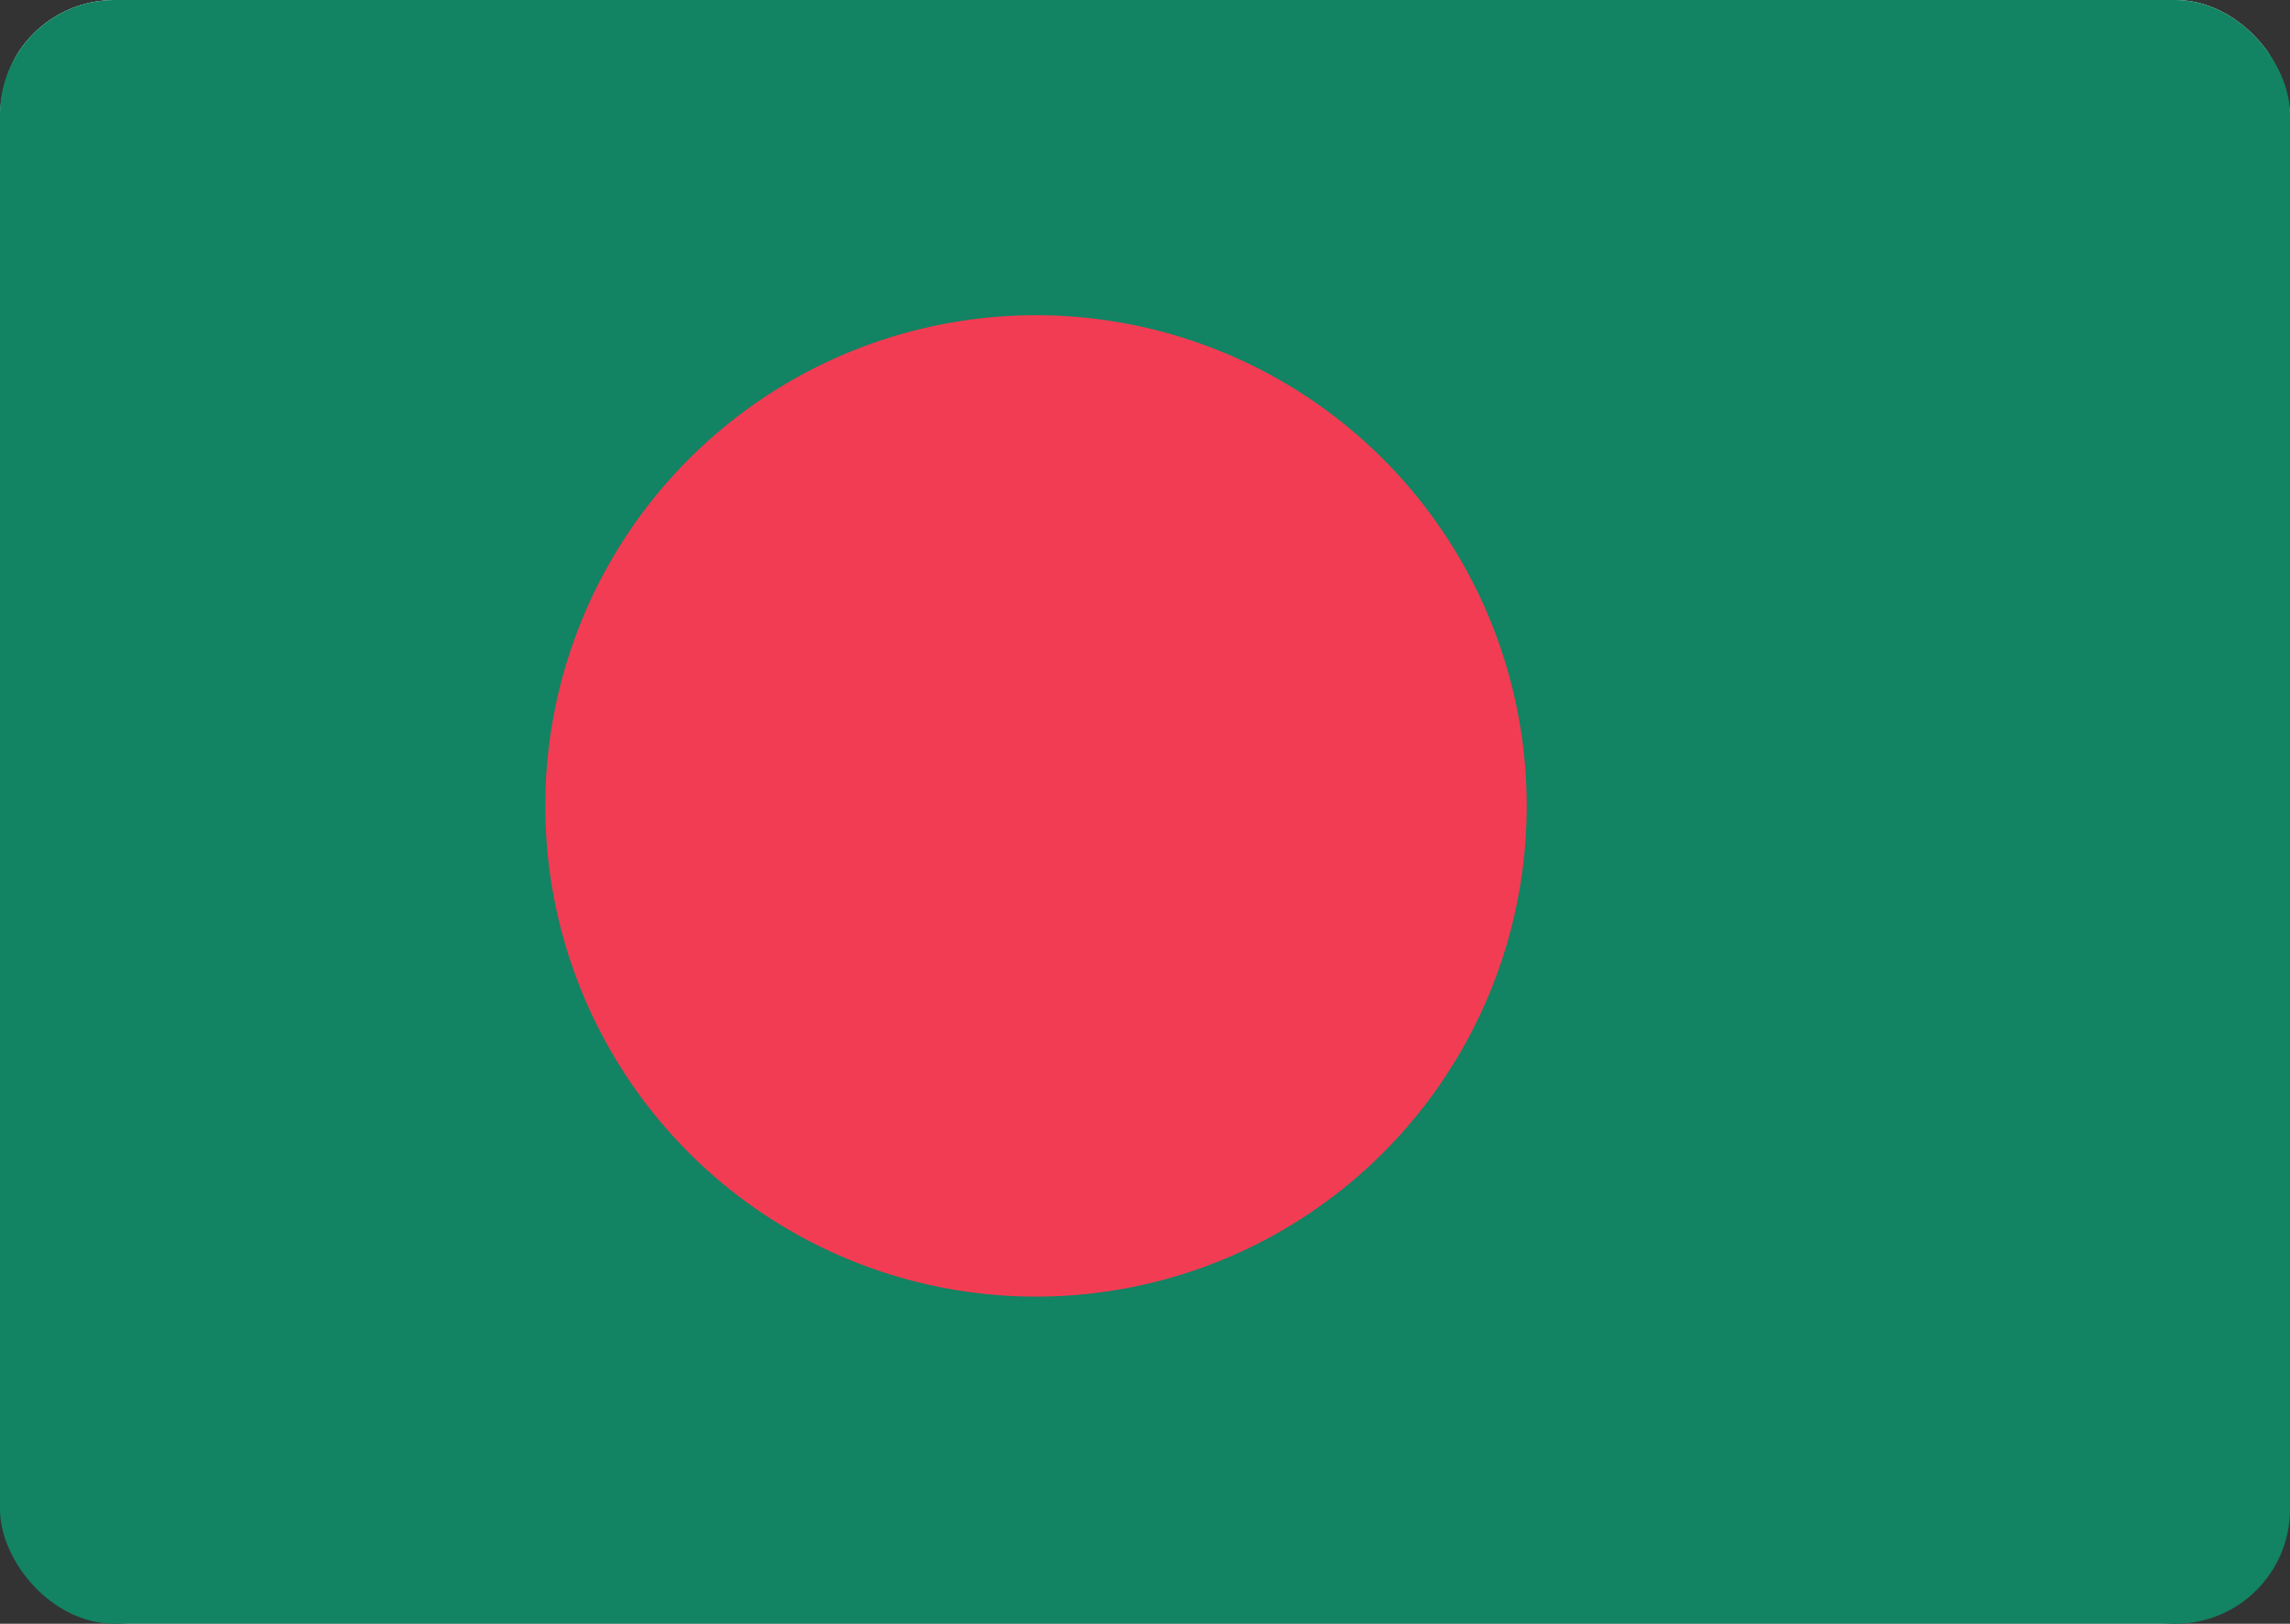 <svg xmlns="http://www.w3.org/2000/svg" xmlns:xlink="http://www.w3.org/1999/xlink" width="35" height="24.818" viewBox="0 0 35 24.818">
  <rect x="0" y="0" width="35" height="24.818" fill="#333333" stroke="none"/>
  <defs>
    <clipPath id="clip-path">
      <rect id="Rectangle_1418" data-name="Rectangle 1418" width="35" height="24.818" rx="1.75" transform="translate(9613 -15319.818)" fill="#fff"/>
    </clipPath>
  </defs>
  <g id="flag-bd" transform="translate(-9613 15319.818)" clip-path="url(#clip-path)">
    <g id="BD" transform="translate(9613 -15320)">
      <rect id="Rectangle_1416" data-name="Rectangle 1416" width="35" height="25" rx="2" fill="#fff"/>
      <g id="Group_11888" data-name="Group 11888">
        <rect id="Rectangle_1417" data-name="Rectangle 1417" width="35" height="25" fill="#128363"/>
        <path id="Path_13130" data-name="Path 13130" d="M14.167,19a7.5,7.5,0,1,0-7.5-7.5A7.5,7.5,0,0,0,14.167,19Z" transform="translate(1.667 1)" fill="#f23c53" fill-rule="evenodd"/>
      </g>
    </g>
  </g>
</svg>
